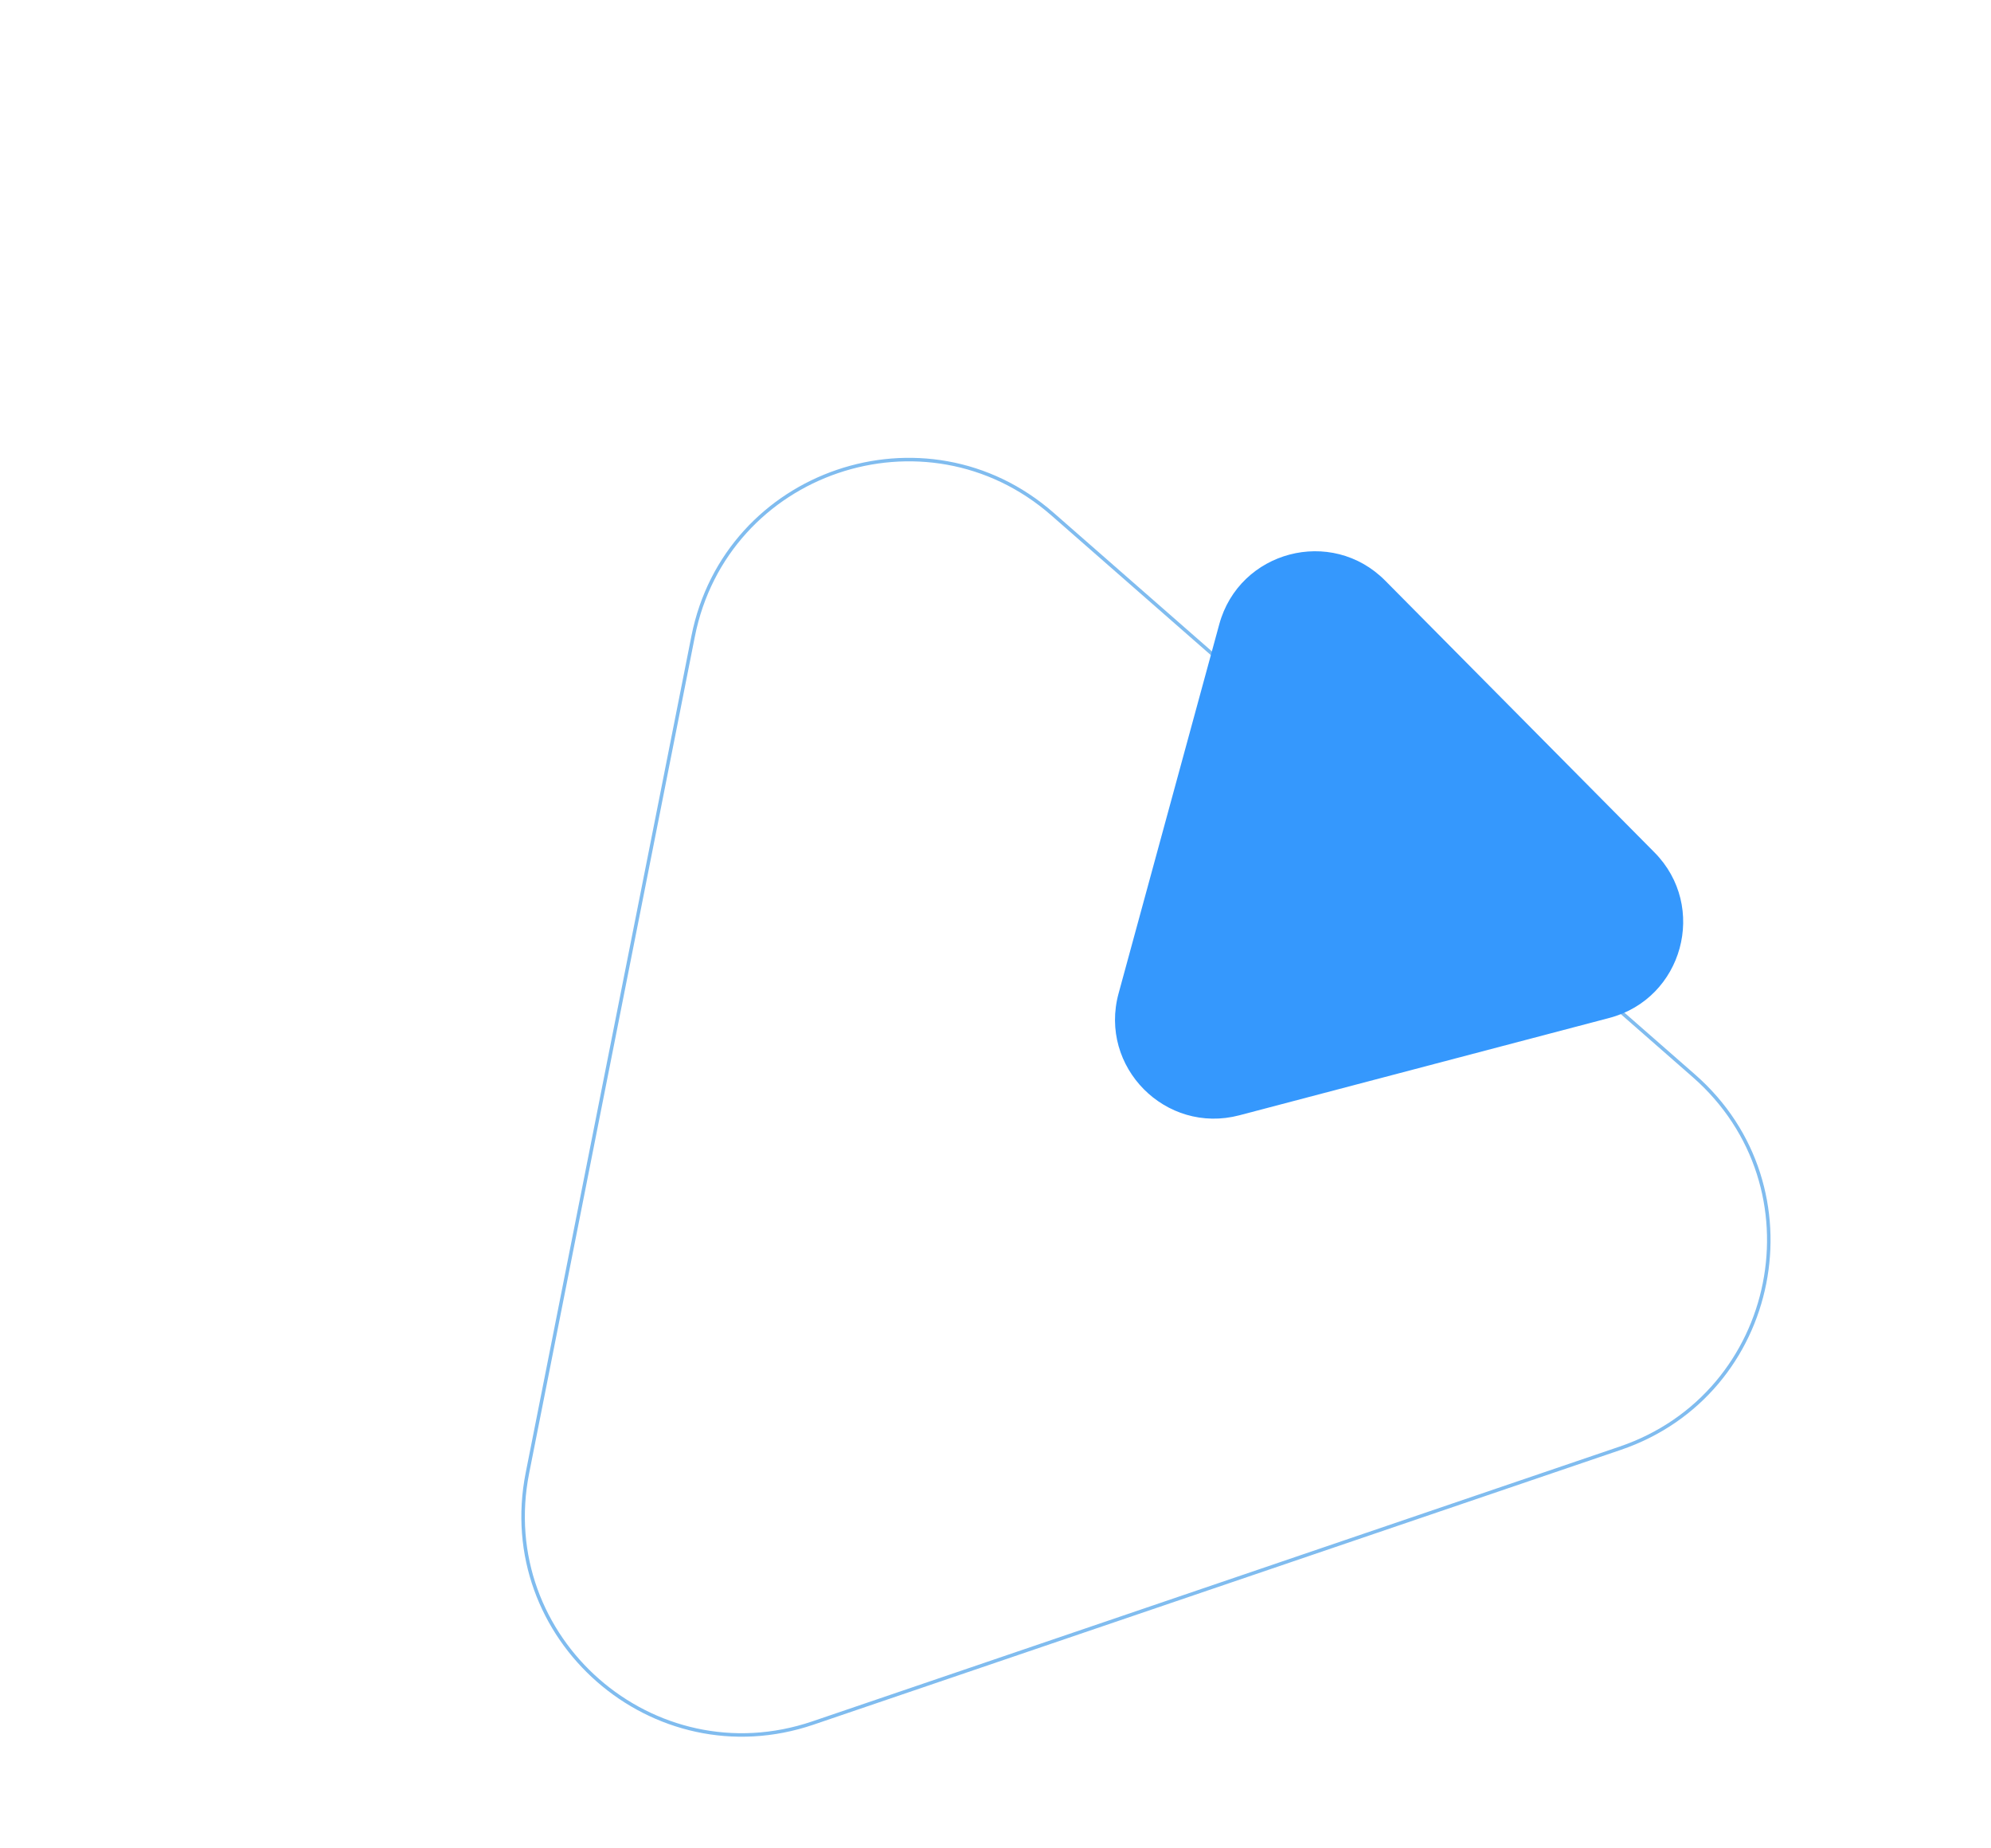 <svg width="236" height="219" viewBox="0 0 236 219" fill="none" xmlns="http://www.w3.org/2000/svg">
<path d="M82.159 75.415L62.519 174.556C58.633 194.17 77.437 210.635 96.367 204.193L192.045 171.633C210.974 165.191 215.831 140.673 200.788 127.501L124.75 60.921C109.707 47.749 86.045 55.801 82.159 75.415Z" stroke="#80BCEF" stroke-width="0.415"/>
<path d="M164.194 68.814C157.831 62.392 146.902 65.267 144.522 73.989L132.591 117.725C130.212 126.447 138.166 134.474 146.909 132.174L190.751 120.639C199.494 118.338 202.468 107.436 196.105 101.014L164.194 68.814Z" fill="#3598FD"/>
</svg>
